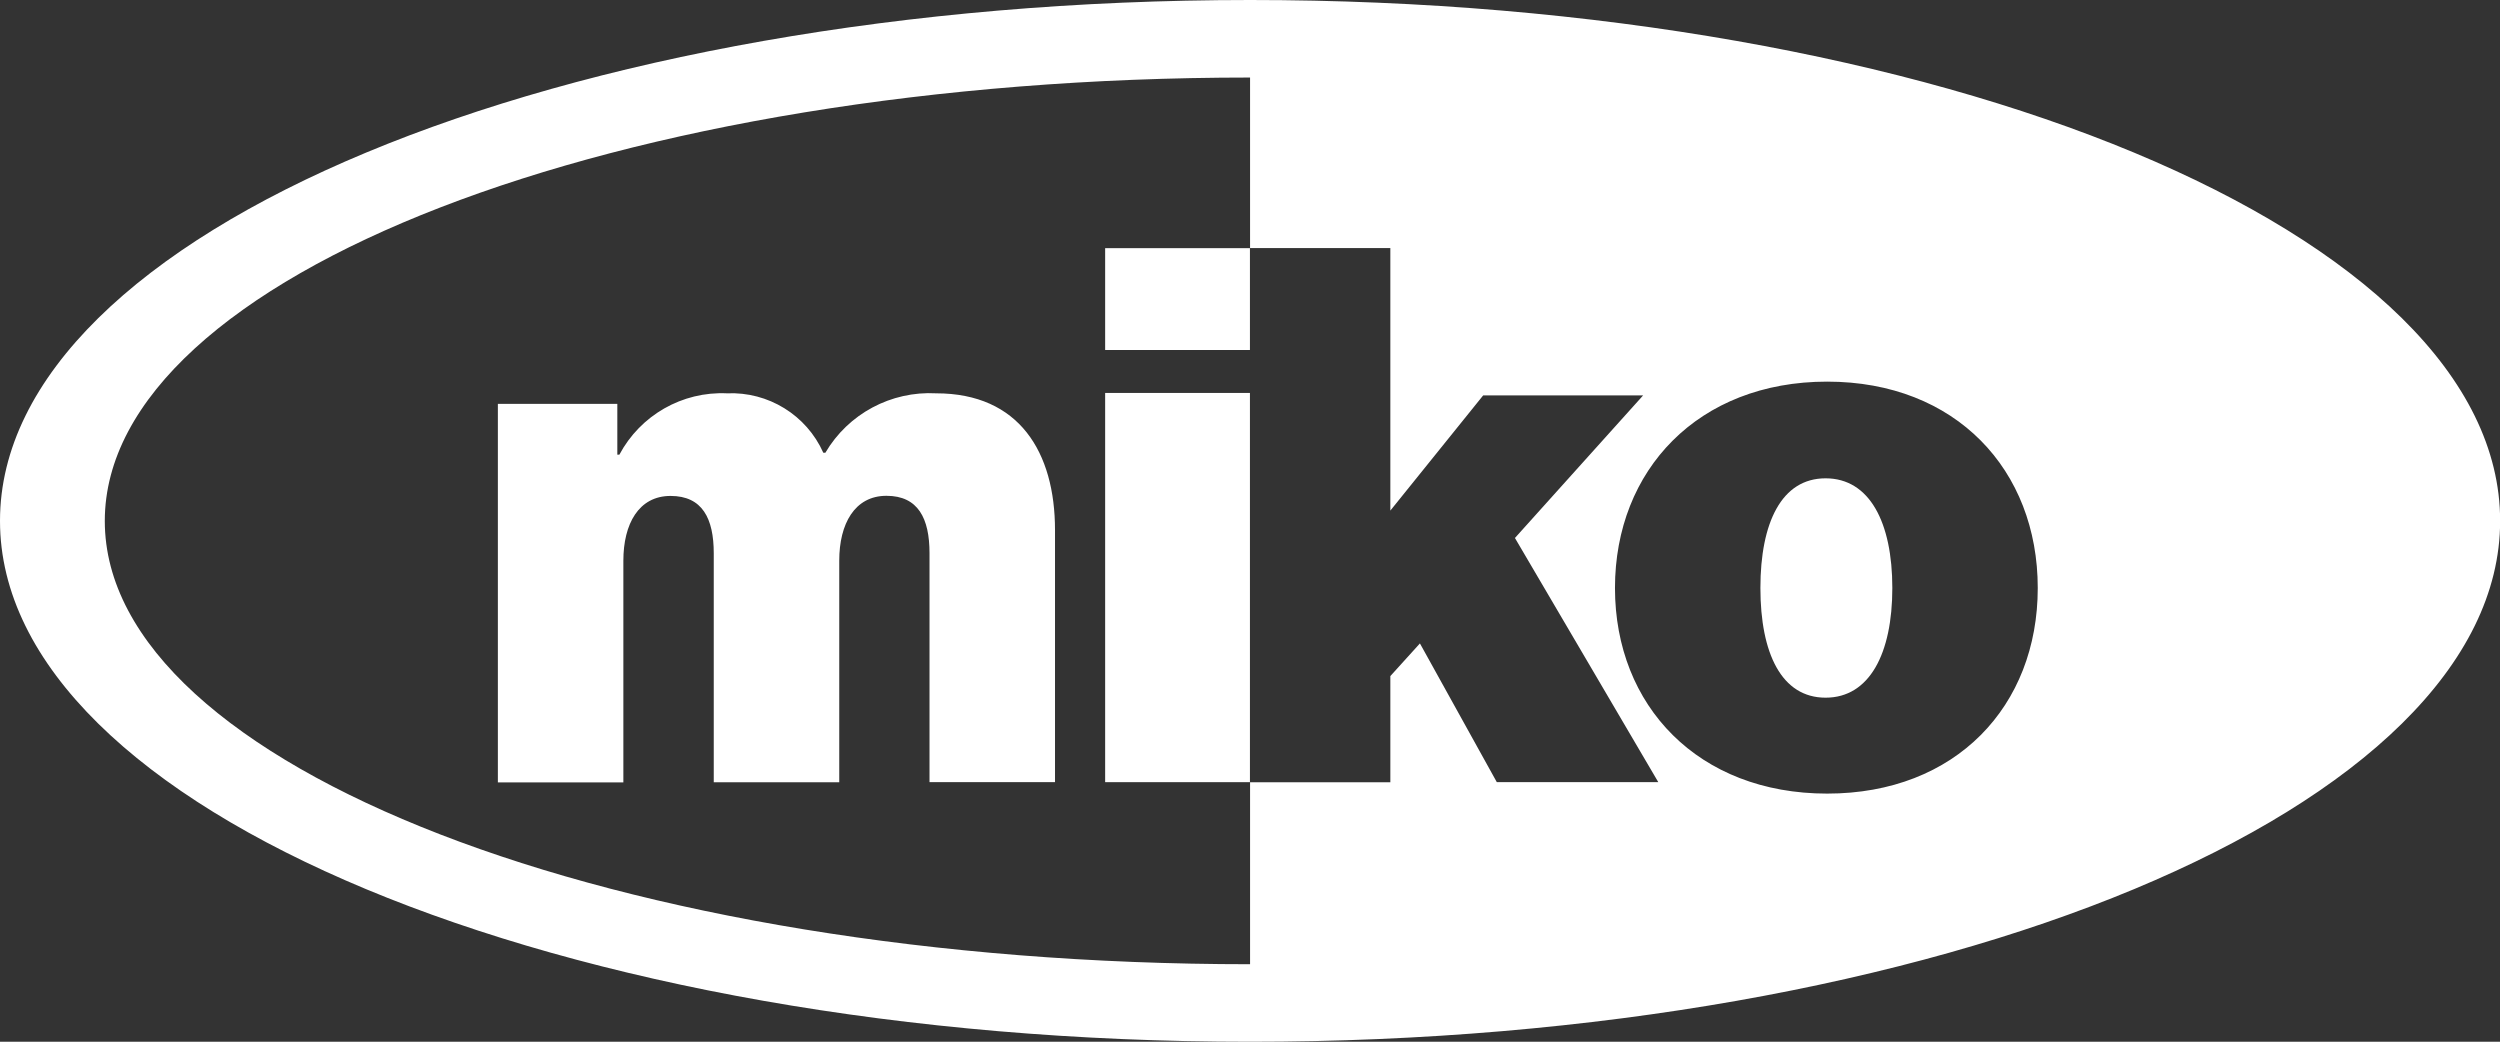 <?xml version="1.0" encoding="UTF-8"?>
<svg id="Layer_2" data-name="Layer 2" xmlns="http://www.w3.org/2000/svg" viewBox="0 0 194.43 81.02">
  <rect x="0" y="0" width="194.43" height="81.02" fill="#333333" stroke="none"/>
  <defs>
    <style>
      .cls-1 {
        fill: #fff;
        stroke-width: 0px;
      }
    </style>
  </defs>
  <g id="Layer_1-2" data-name="Layer 1">
    <g>
      <path id="Path_17" data-name="Path 17" class="cls-1" d="M97.22,0C43.53,0,0,18.14,0,40.51s43.53,40.51,97.22,40.51,97.22-18.14,97.22-40.51S150.91,0,97.22,0M116.41,60.83l-5.98-10.79-2.3,2.54v8.26h-10.91v14.15c-49.19,0-89.07-15.43-89.07-34.47S48.03,6.03,97.22,6.03v13.26h10.91v20.42l7.22-8.96h12.44l-9.97,11.09,11.15,18.99h-12.55ZM142.1,61.72c-10.01,0-16.5-6.81-16.5-15.99s6.48-16.05,16.5-16.05,16.38,6.87,16.38,16.05-6.36,15.99-16.38,15.99"/>
      <path id="Path_18" data-name="Path 18" class="cls-1" d="M82.05,41.2v19.63h-9.76v-17.81c0-2.7-.88-4.46-3.35-4.46s-3.67,2.18-3.67,5.04v17.24h-9.76v-17.81c0-2.7-.88-4.46-3.36-4.46s-3.67,2.18-3.67,5.04v17.24h-9.76v-29.44h9.29v3.95h.16c1.64-3.07,4.89-4.93,8.37-4.77,3.21-.14,6.18,1.69,7.49,4.62h.16c1.78-3.03,5.11-4.81,8.62-4.62,6.45,0,9.24,4.57,9.24,10.64"/>
      <rect id="Rectangle_795" data-name="Rectangle 795" class="cls-1" x="85.95" y="19.3" width="11.26" height="7.92"/>
      <rect id="Rectangle_796" data-name="Rectangle 796" class="cls-1" x="85.95" y="30.56" width="11.26" height="30.27"/>
      <path id="Path_19" data-name="Path 19" class="cls-1" d="M147.17,45.73c0,5.09-1.77,8.53-5.19,8.53s-5.07-3.44-5.07-8.53,1.65-8.53,5.07-8.53,5.19,3.43,5.19,8.53"/>
    </g>
  </g>
</svg>